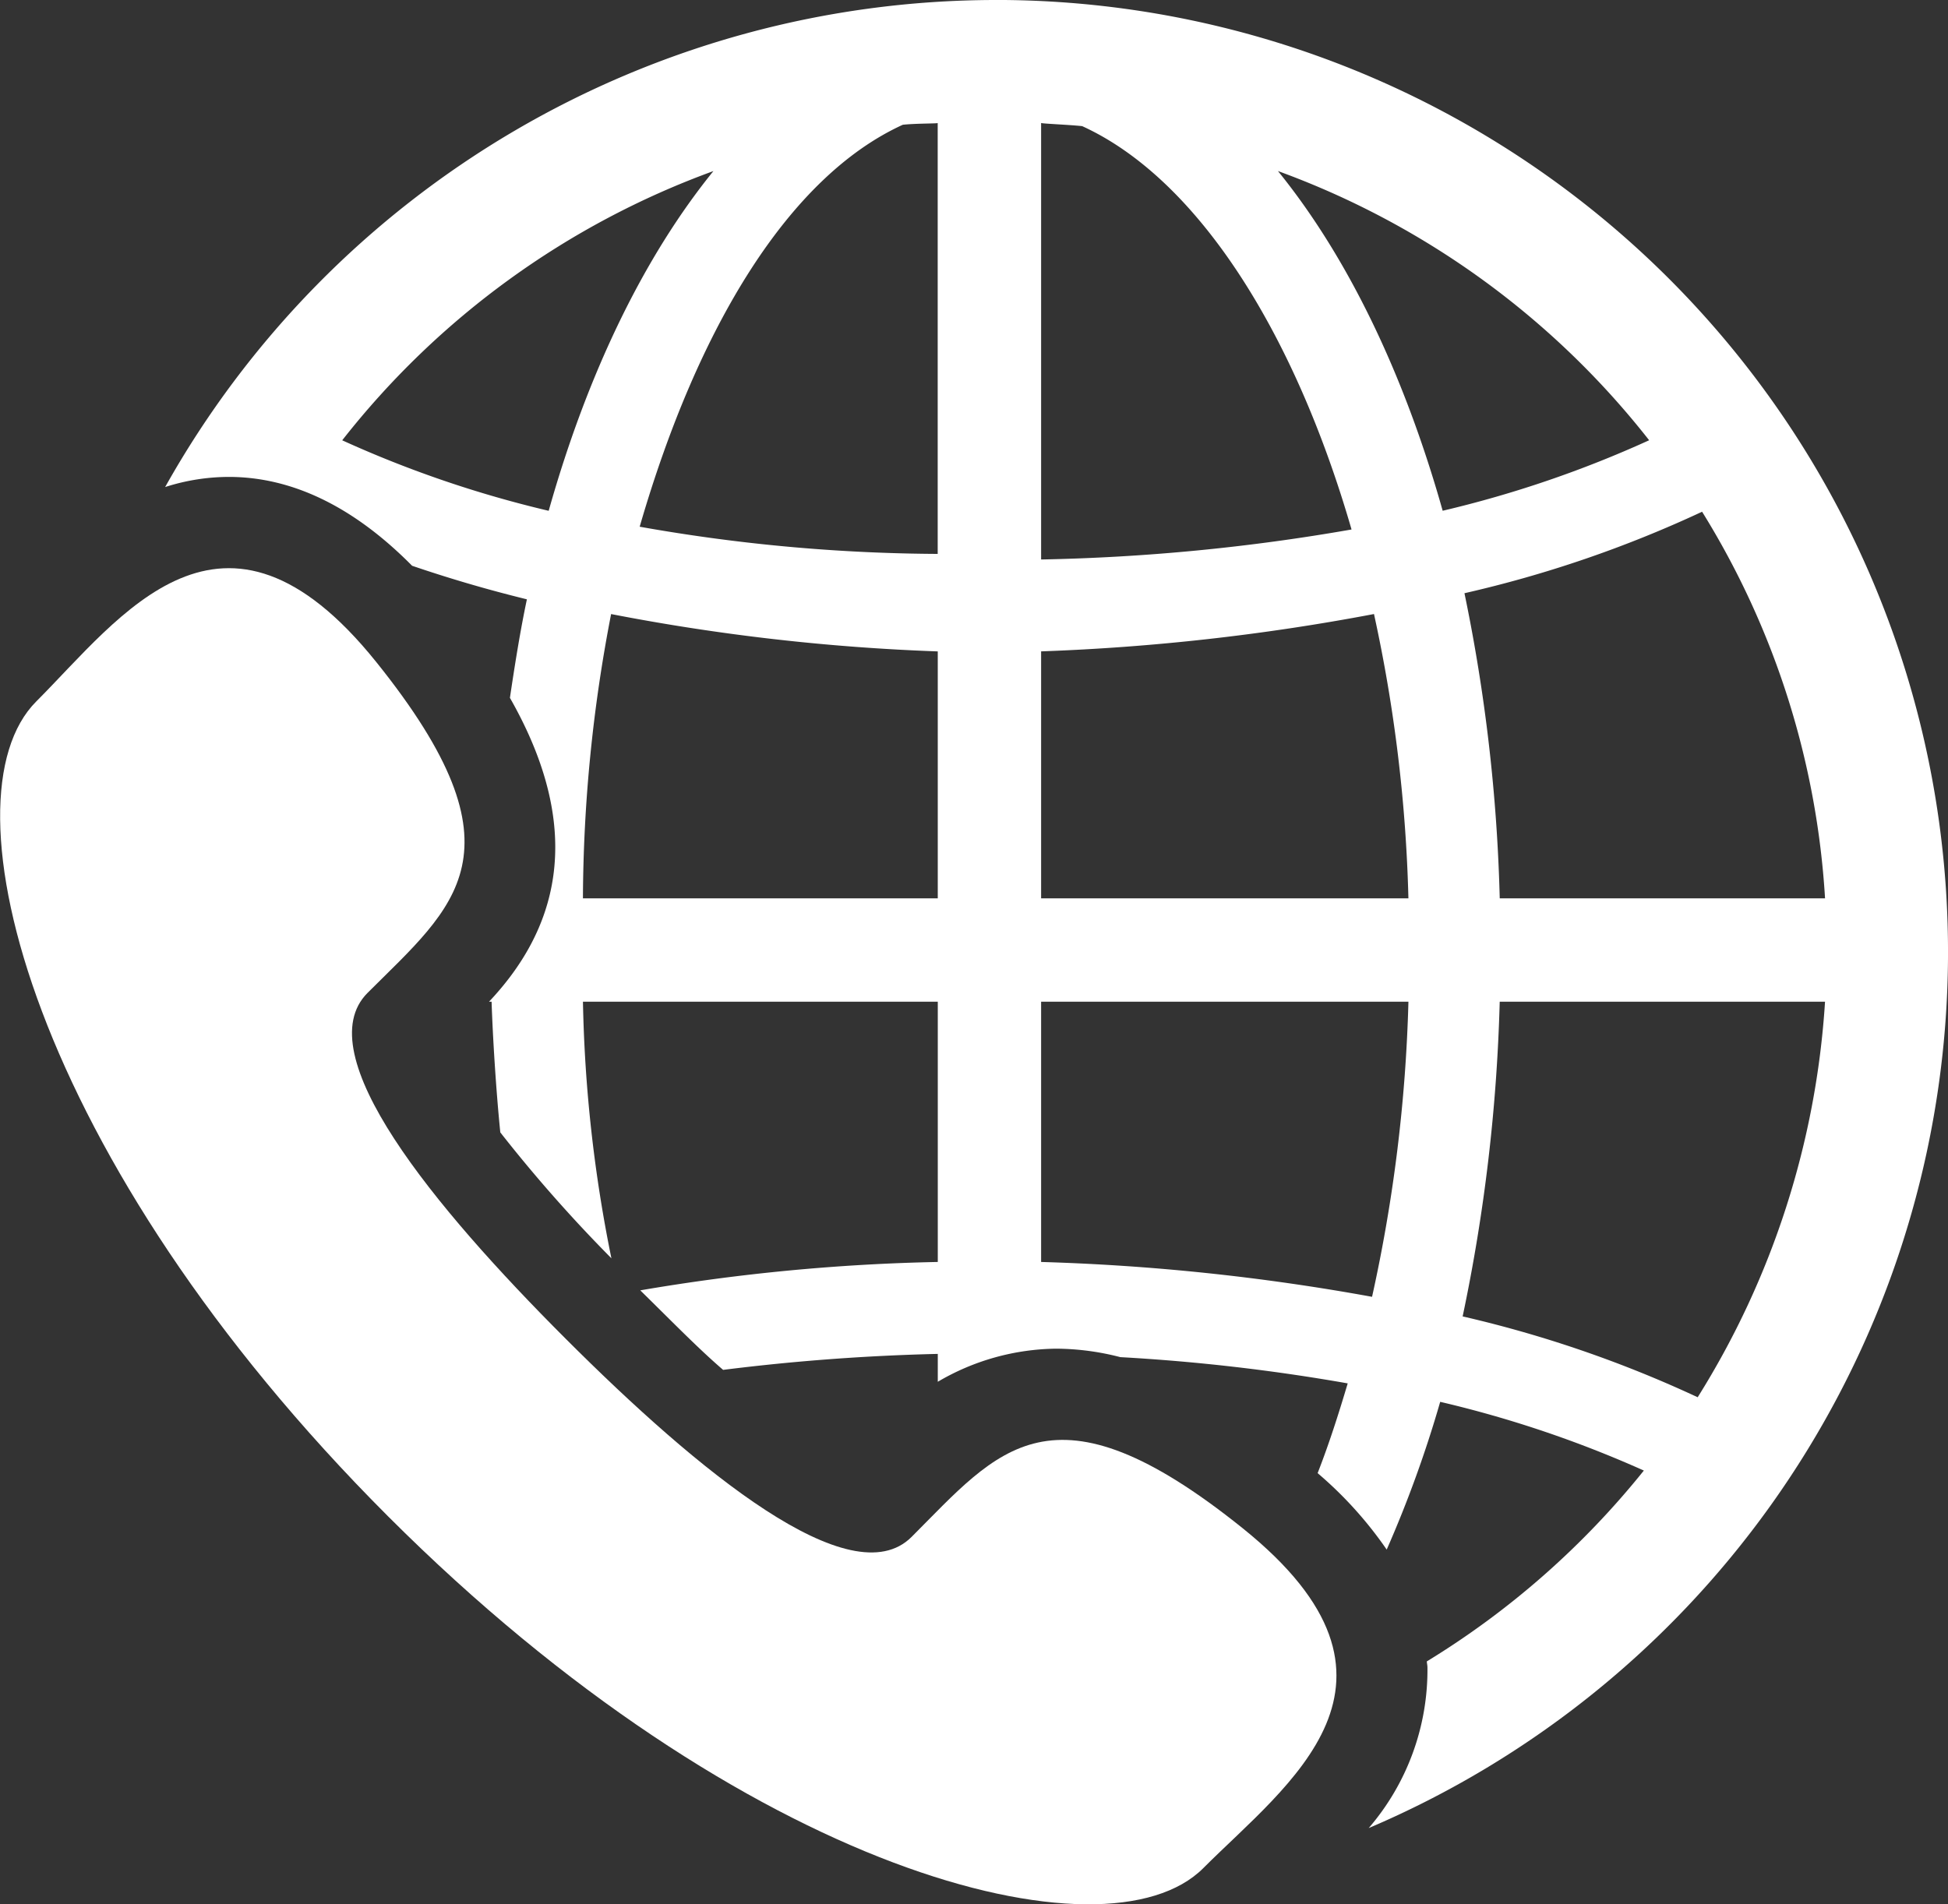 <svg xmlns="http://www.w3.org/2000/svg" width="111.774" height="109.286" viewBox="0 0 111.774 109.286">
  <rect x="0" y="0" width="111.774" height="109.286" fill="#333333" stroke="none"/>
  <g id="Group_39" data-name="Group 39" transform="translate(-497.779 -486.918)">
    <path id="Path_244" data-name="Path 244" d="M550.228,486.918a54.669,54.669,0,0,0-47.655,27.951,11.99,11.99,0,0,1,3.651-.581c3.659,0,7.187,1.73,10.52,5.1,2.08.708,4.27,1.358,6.586,1.925-.381,1.795-.694,3.768-.974,5.654,4.511,7.915,2.53,13.485-1.2,17.439h.148c.065,1.977.249,5.019.5,7.5a83.521,83.521,0,0,0,6.375,7.225,81.089,81.089,0,0,1-1.633-14.725h20.36v14.936a114.177,114.177,0,0,0-17.071,1.629c1.88,1.846,3.341,3.349,4.754,4.564a121.5,121.5,0,0,1,12.317-.917v1.6a13.663,13.663,0,0,1,6.812-1.9,14.945,14.945,0,0,1,3.663.486,110.621,110.621,0,0,1,13.046,1.506c-.534,1.795-1.085,3.511-1.726,5.151a22.513,22.513,0,0,1,3.963,4.388,67.6,67.6,0,0,0,3.07-8.48,64.47,64.47,0,0,1,11.685,3.944,48.1,48.1,0,0,1-12.453,10.953c.006.107.032.214.036.32a13.905,13.905,0,0,1-3.37,9.245,54.64,54.64,0,0,0-21.4-104.915ZM524.58,516.233a64.086,64.086,0,0,1-11.847-4.046,47.862,47.862,0,0,1,21.3-15.452C530.058,501.635,526.808,508.324,524.58,516.233Zm22.325,22.242h-20.36a87.011,87.011,0,0,1,1.617-16.316,120.748,120.748,0,0,0,18.743,2.143Zm.706-19.767h0a100.062,100.062,0,0,1-17.81-1.562c3.345-11.538,8.595-20.1,15.1-23.069.779-.081,2-.063,2-.1v24.735h.706Zm43.15-2.422a47.462,47.462,0,0,1,7.055,22.189H579.15a98.178,98.178,0,0,0-2.024-17.512A67.813,67.813,0,0,0,590.761,516.286Zm-37.926-22.313c0,.042,1.579.1,2.356.184,6.513,2.971,12.113,11.609,15.456,23.148a115.748,115.748,0,0,1-17.812,1.722Zm18.989,67.369a126.159,126.159,0,0,0-18.989-2V544.406h21.076A89.118,89.118,0,0,1,571.824,561.342Zm-18.989-22.867V524.3a126.358,126.358,0,0,0,19.1-2.143,86.249,86.249,0,0,1,1.975,16.318Zm13.588-41.741a47.862,47.862,0,0,1,21.3,15.45,63.908,63.908,0,0,1-11.847,4.046C573.649,508.324,570.4,501.635,566.424,496.734Zm24.084,70.372a67.941,67.941,0,0,0-13.485-4.639,100.347,100.347,0,0,0,2.127-18.061h18.666A48.474,48.474,0,0,1,590.508,567.106Z" transform="translate(4.682 0)" fill="#fff"/>
    <path id="Path_245" data-name="Path 245" d="M569.086,558.516c-10.963-8.81-14.029-4.479-19,.494-3.471,3.473-12.26-3.782-19.848-11.37s-14.841-16.375-11.37-19.849c4.975-4.974,9.3-8.041.492-19s-14.683-2.546-19.5,2.273c-5.563,5.561-.293,26.285,20.19,46.77s41.207,25.749,46.768,20.19C571.628,573.2,580.049,567.33,569.086,558.516Z" transform="translate(0 16.11)" fill="#fff"/>
  </g>
</svg>
